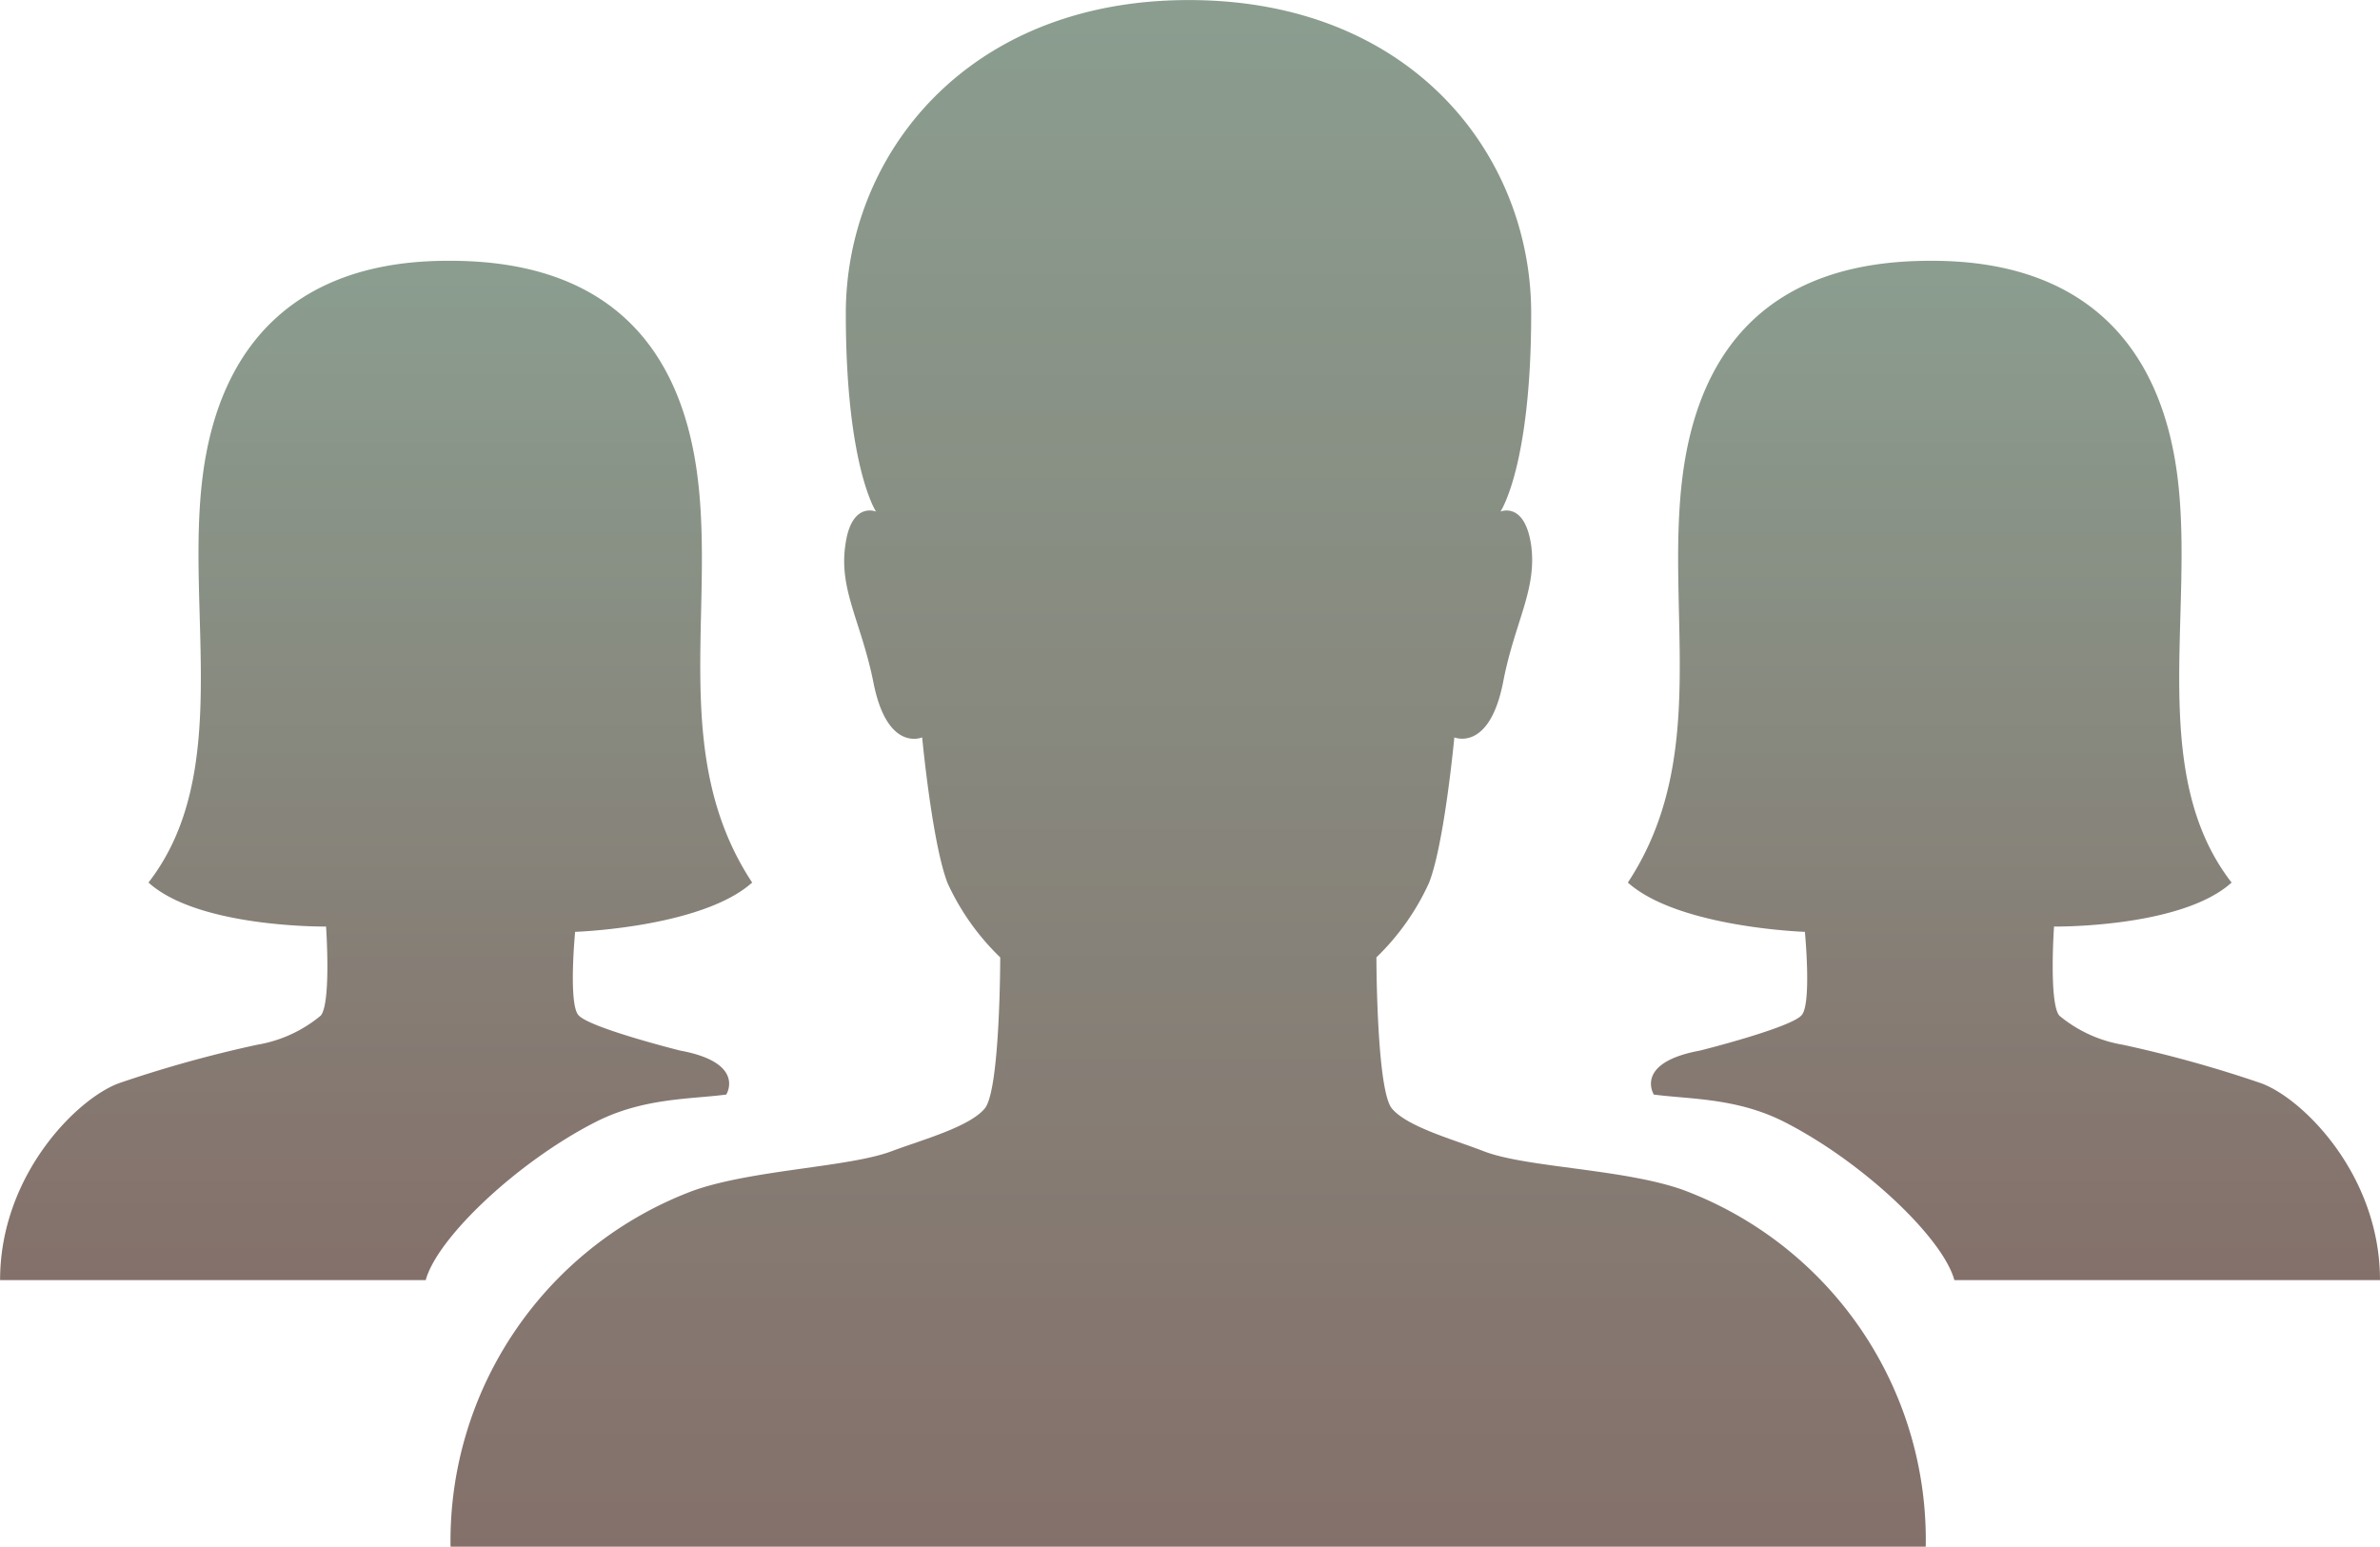 <svg xmlns="http://www.w3.org/2000/svg" xmlns:xlink="http://www.w3.org/1999/xlink" width="123.182" height="80.055" viewBox="0 0 123.182 80.055"><defs><linearGradient id="linear-gradient" x1="0.5" y1="-0.379" x2="0.5" y2="1" gradientUnits="objectBoundingBox"><stop offset="0" stop-color="#8daf9e"></stop><stop offset="1" stop-color="#84706a"></stop></linearGradient></defs><g id="Group_92957" data-name="Group 92957" transform="translate(9795.592 -2453.018)"><path id="Path_30817" data-name="Path 30817" d="M72,69.34c-3.073-1.1-8.093-1.152-10.315-2-1.536-.6-3.978-1.262-4.774-2.222s-.8-7.819-.8-7.819a12.631,12.631,0,0,0,2.716-3.841c.8-2,1.317-7.545,1.317-7.545s1.811.768,2.524-2.853c.6-3.128,1.756-4.774,1.454-7.078-.329-2.3-1.591-1.756-1.591-1.756s1.591-2.332,1.591-10.261c0-8.176-6.173-16.214-17.723-16.214-11.523,0-17.75,8.066-17.75,16.214,0,7.929,1.564,10.261,1.564,10.261s-1.289-.549-1.591,1.756c-.329,2.3.823,3.951,1.454,7.078.713,3.649,2.524,2.853,2.524,2.853s.521,5.514,1.317,7.545A12.631,12.631,0,0,0,36.641,57.3s0,6.859-.8,7.819-3.237,1.619-4.774,2.195c-2.195.85-7.215.96-10.315,2.058A19.362,19.362,0,0,0,8.191,87.8H84.542A19.324,19.324,0,0,0,72,69.34Z" transform="translate(-9780.464 2445.27)" fill="url(#linear-gradient)"></path><path id="Path_30818" data-name="Path 30818" d="M31.982,45.94s6.557-.219,9.163-2.551C36.892,36.942,39.2,29.425,38.319,22.4c-.878-7-4.856-11.193-12.812-11.193H25.4c-7.682,0-11.824,4.17-12.7,11.193-.878,7,1.564,15.363-2.8,20.988,2.606,2.359,9.191,2.277,9.191,2.277h0s.274,3.951-.274,4.609a6.927,6.927,0,0,1-3.292,1.509,63.655,63.655,0,0,0-7.106,1.975c-2.14.741-6.2,4.719-6.2,10.206h22.03c.6-2.195,4.746-6.118,8.779-8.176,2.469-1.262,4.911-1.18,6.776-1.427,0,0,1.043-1.646-2.387-2.277,0,0-4.719-1.18-5.267-1.838C31.625,49.644,31.982,45.94,31.982,45.94Z" transform="translate(-9797.807 2455.308)" fill="url(#linear-gradient)"></path><path id="Path_30819" data-name="Path 30819" d="M32.971,45.94s-6.557-.219-9.163-2.551c4.252-6.447,1.948-13.964,2.826-20.988.878-7,4.856-11.193,12.812-11.193h.11c7.682,0,11.824,4.17,12.7,11.193.878,7-1.564,15.363,2.8,20.988-2.606,2.359-9.191,2.277-9.191,2.277h0s-.274,3.951.274,4.609a6.927,6.927,0,0,0,3.292,1.509,63.655,63.655,0,0,1,7.106,1.975c2.14.741,6.2,4.719,6.2,10.206H40.708c-.6-2.195-4.746-6.118-8.779-8.176-2.469-1.262-4.911-1.18-6.776-1.427,0,0-1.043-1.646,2.387-2.277,0,0,4.719-1.18,5.267-1.838C33.328,49.644,32.971,45.94,32.971,45.94Z" transform="translate(-9735.147 2455.308)" fill="url(#linear-gradient)"></path></g></svg>